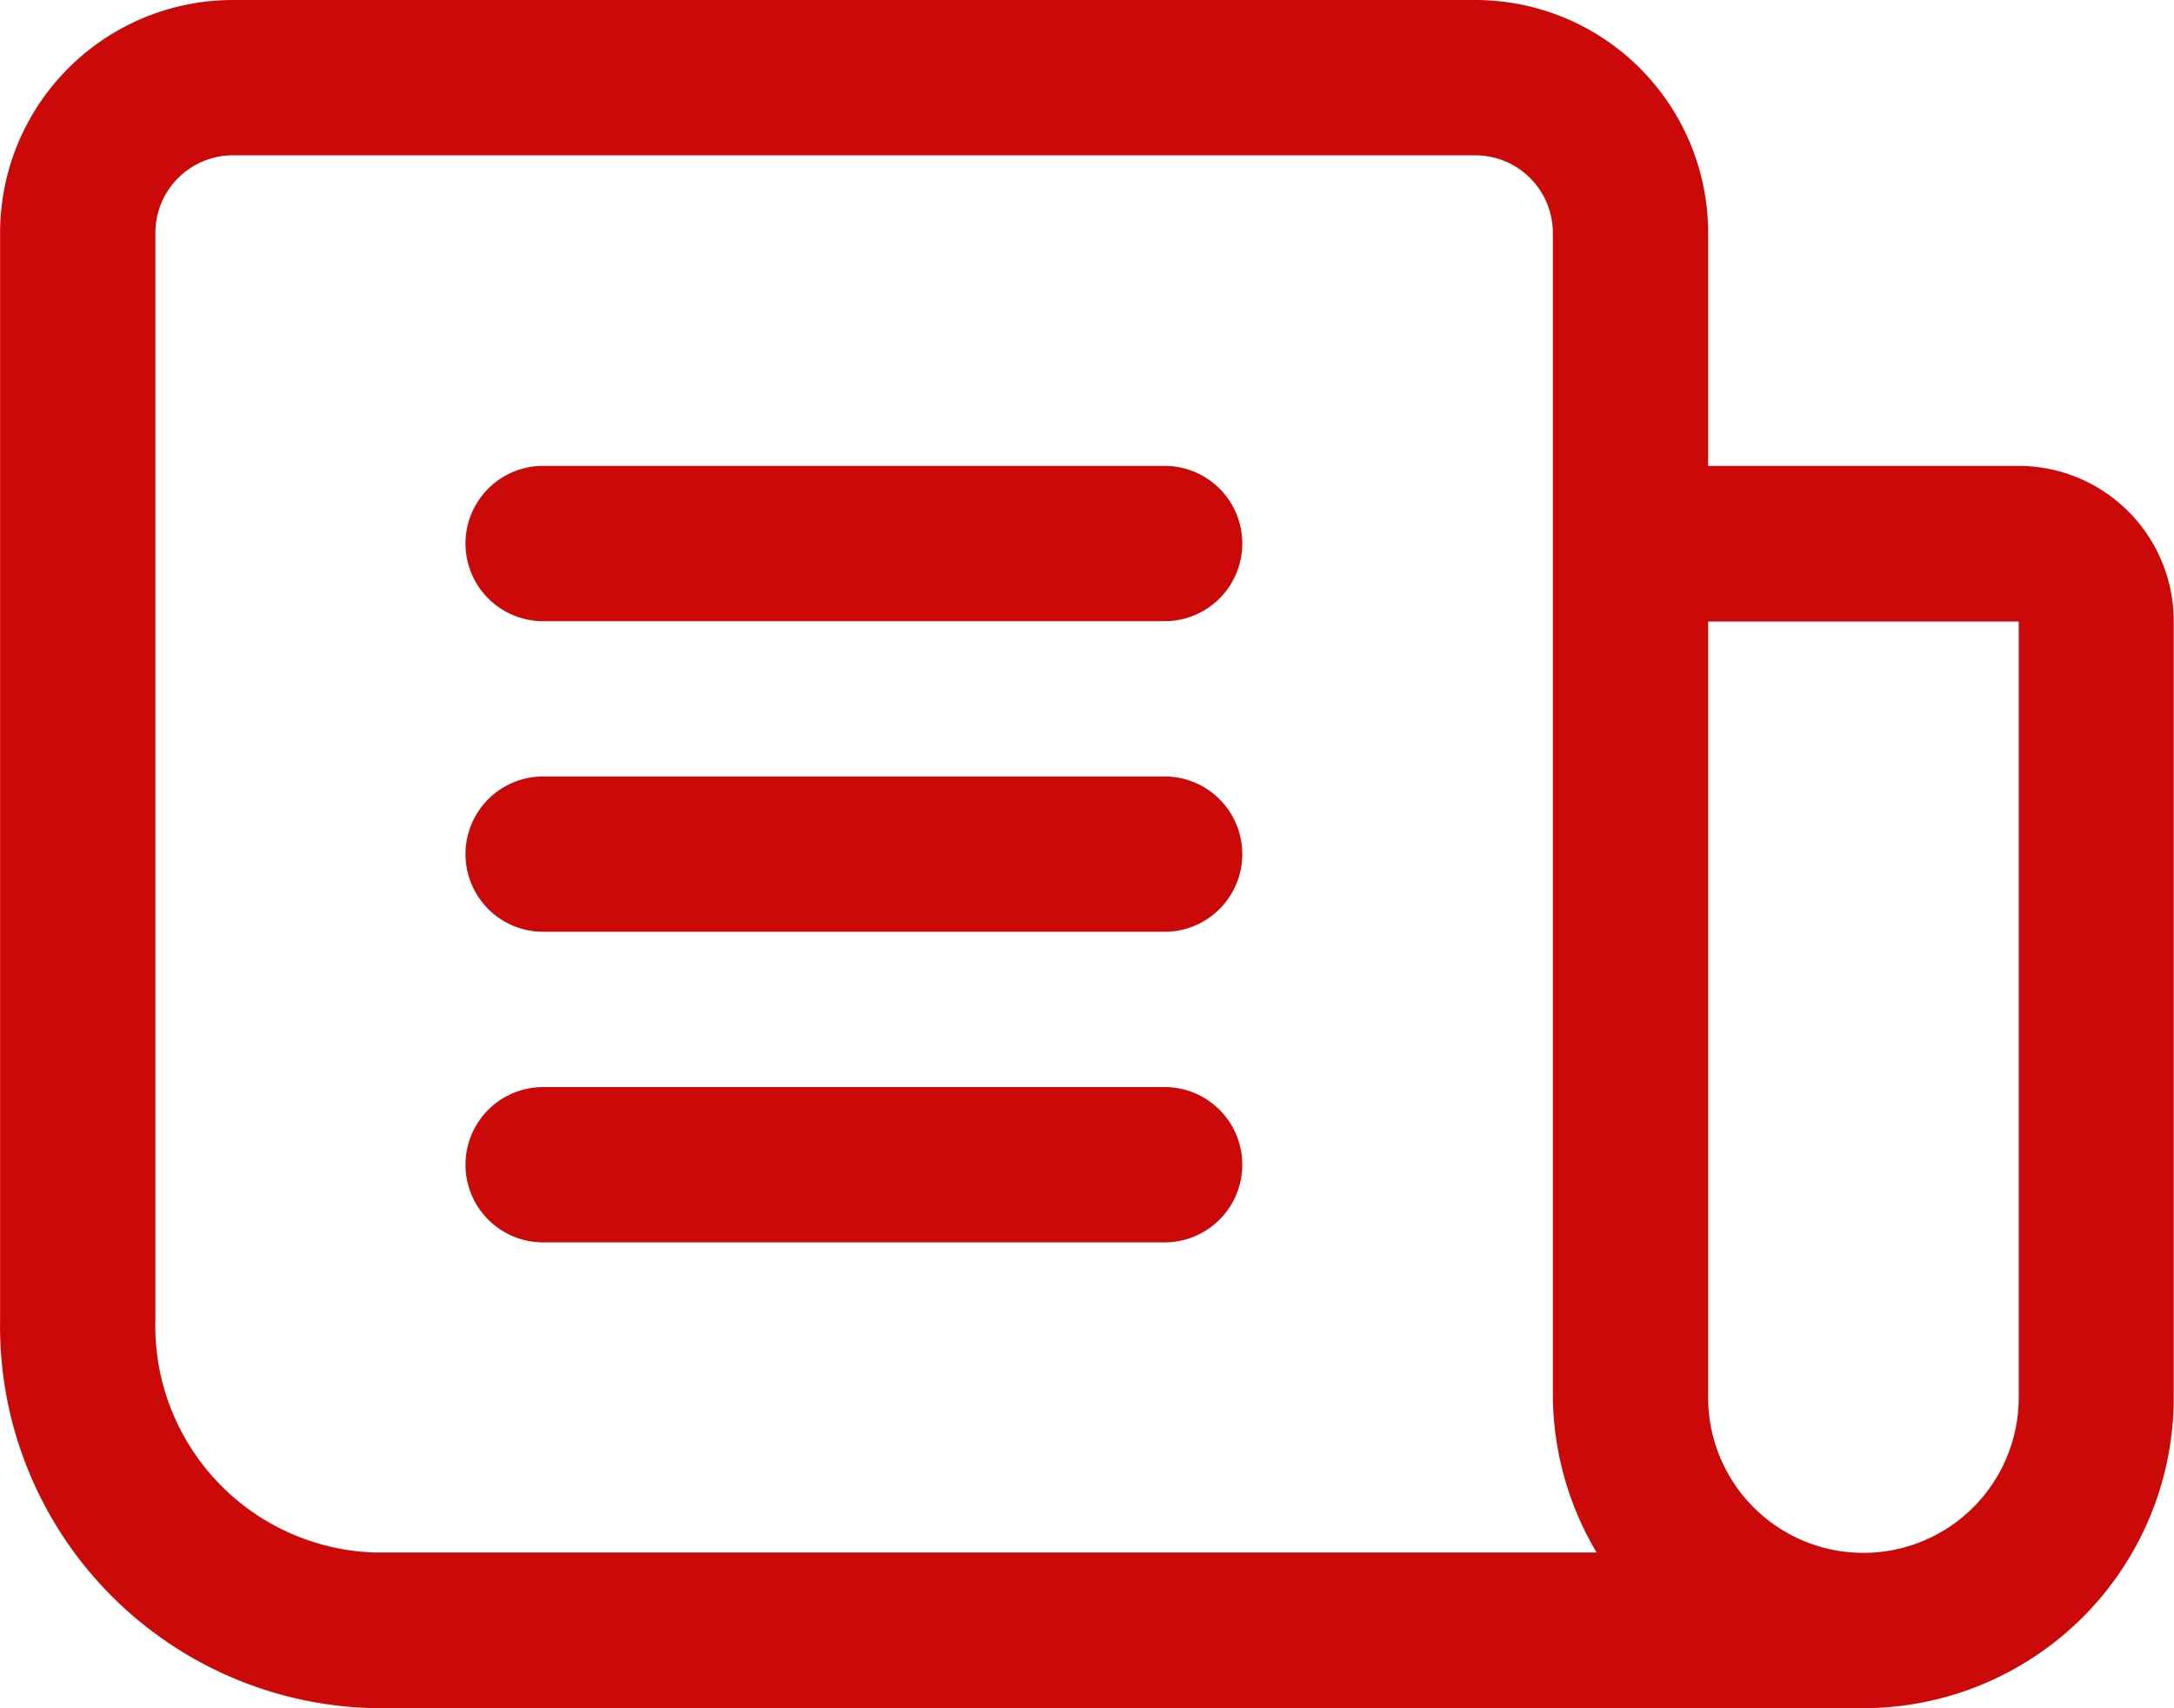 <svg xmlns="http://www.w3.org/2000/svg" width="24.836" height="19.513" viewBox="0 0 24.836 19.513">
  <g id="annoucement" transform="translate(-1.999 -5)">
    <g id="Mail_Box" data-name="Mail Box" transform="translate(1.999 5)">
      <path id="Path_856" data-name="Path 856" d="M25.061,10.322H21.513V7.661A2.661,2.661,0,0,0,18.852,5H4.661A2.661,2.661,0,0,0,2,7.661V20.078a4.364,4.364,0,0,0,4.284,4.435h17a3.548,3.548,0,0,0,3.548-3.548V12.1A1.774,1.774,0,0,0,25.061,10.322ZM3.774,20.078V7.661a.887.887,0,0,1,.887-.887H18.852a.887.887,0,0,1,.887.887v13.3a3.548,3.548,0,0,0,.5,1.774H6.284A2.59,2.59,0,0,1,3.774,20.078Zm21.287.887a1.774,1.774,0,1,1-3.548,0V12.1h3.548Z" transform="translate(-1.999 -5)" fill="#cc0909"/>
      <path id="Path_857" data-name="Path 857" d="M15.983,11h-7.1a.887.887,0,1,0,0,1.774h7.1a.887.887,0,1,0,0-1.774Z" transform="translate(-2.678 -5.678)" fill="#cc0909"/>
      <path id="Path_858" data-name="Path 858" d="M15.983,15h-7.1a.887.887,0,1,0,0,1.774h7.1a.887.887,0,1,0,0-1.774Z" transform="translate(-2.678 -6.13)" fill="#cc0909"/>
      <path id="Path_859" data-name="Path 859" d="M15.983,19h-7.1a.887.887,0,1,0,0,1.774h7.1a.887.887,0,1,0,0-1.774Z" transform="translate(-2.678 -6.582)" fill="#cc0909"/>
    </g>
  </g>
</svg>
